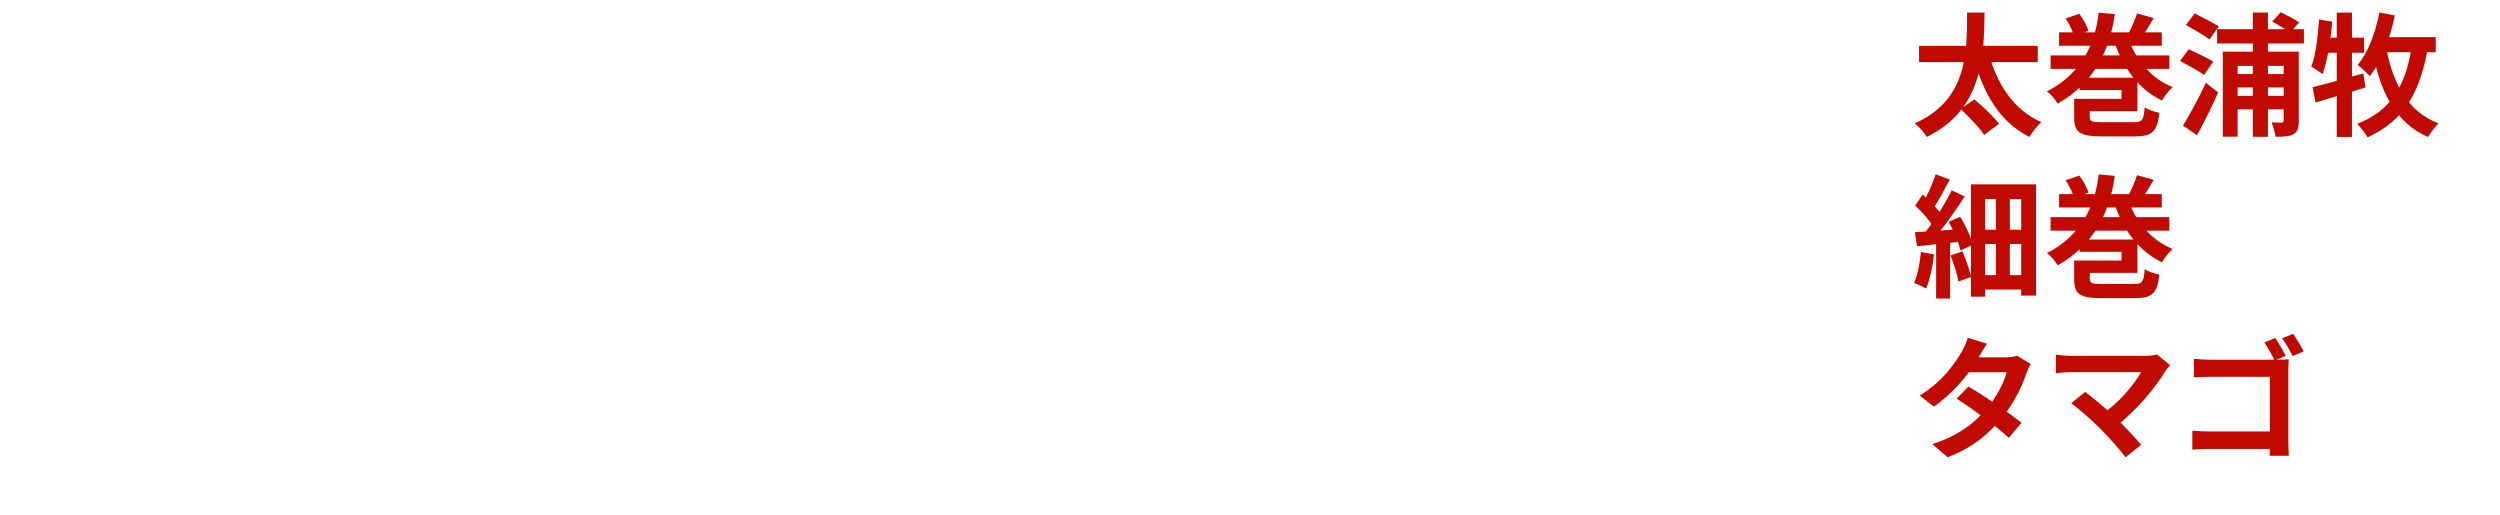 <svg width="340" height="70" viewBox="0 0 340 70" fill="none" xmlns="http://www.w3.org/2000/svg">
<path d="M260.99 6.236H277.136V8.45H260.99V6.236ZM266.642 14.822L268.514 13.508C269.648 14.462 271.16 15.884 271.862 16.838L269.846 18.35C269.216 17.36 267.776 15.866 266.642 14.822ZM270.476 7.262C271.574 11.438 273.878 14.984 277.622 16.604C277.082 17.072 276.362 17.99 276.002 18.62C271.97 16.604 269.738 12.752 268.388 7.748L270.476 7.262ZM267.524 1.718H269.9C269.81 7.262 269.792 14.876 262.034 18.62C261.71 18.026 261.026 17.252 260.396 16.784C267.812 13.508 267.47 6.632 267.524 1.718ZM278.882 7.532H295.028V9.368H278.882V7.532ZM280.034 4.4H294.002V6.218H280.034V4.4ZM289.484 5.318C290.51 8.216 292.598 10.7 295.478 11.852C294.992 12.266 294.344 13.094 294.038 13.67C290.924 12.194 288.836 9.368 287.594 5.822L289.484 5.318ZM282.086 13.436H284.21V15.938C284.21 16.532 284.498 16.622 285.92 16.622C286.586 16.622 289.322 16.622 290.168 16.622C291.356 16.622 291.536 16.37 291.68 14.606C292.148 14.93 293.066 15.236 293.678 15.344C293.372 17.936 292.688 18.548 290.312 18.548C289.664 18.548 286.424 18.548 285.812 18.548C282.914 18.548 282.086 18.008 282.086 15.992V13.436ZM280.934 2.51L282.788 1.88C283.31 2.582 283.85 3.536 284.03 4.202L282.068 4.922C281.906 4.274 281.42 3.248 280.934 2.51ZM290.636 1.826L292.904 2.456C292.328 3.446 291.734 4.436 291.248 5.084L289.502 4.508C289.898 3.752 290.384 2.636 290.636 1.826ZM283.418 13.436H288.53V12.248H282.824V10.574H290.69V15.11H283.418V13.436ZM285.416 1.718L287.612 1.916C286.964 6.686 284.858 11.294 279.836 14.084C279.548 13.544 278.882 12.77 278.378 12.428C283.148 9.998 284.966 5.858 285.416 1.718ZM301.526 3.968H313.334V5.912H301.526V3.968ZM303.344 10.07H311.354V11.888H303.344V10.07ZM303.344 13.04H311.354V14.858H303.344V13.04ZM306.386 1.7H308.438V18.602H306.386V1.7ZM302.3 7.028H311.39V8.954H304.316V18.584H302.3V7.028ZM310.58 7.028H312.632V16.424C312.632 17.36 312.488 17.9 311.93 18.242C311.354 18.566 310.562 18.602 309.464 18.584C309.41 18.044 309.158 17.18 308.924 16.64C309.5 16.676 310.112 16.676 310.31 16.676C310.508 16.658 310.58 16.604 310.58 16.406V7.028ZM309.014 2.924L310.184 1.664C311.012 2.06 312.074 2.636 312.686 3.032L311.48 4.436C310.886 4.022 309.788 3.338 309.014 2.924ZM297.278 3.392L298.484 1.826C299.474 2.33 300.986 3.104 301.76 3.59L300.5 5.354C299.798 4.832 298.322 3.968 297.278 3.392ZM296.486 8.288L297.674 6.704C298.7 7.154 300.23 7.91 301.004 8.378L299.762 10.178C299.042 9.674 297.53 8.846 296.486 8.288ZM296.882 17.072C297.764 15.668 299.024 13.382 299.996 11.258L301.67 12.572C300.806 14.516 299.78 16.604 298.79 18.386L296.882 17.072ZM323.594 1.7L325.7 2.096C325.034 5.3 323.828 8.396 322.298 10.358C321.956 9.962 321.11 9.17 320.642 8.828C322.064 7.154 323.054 4.472 323.594 1.7ZM328.076 5.768L330.254 6.038C329.246 12.482 326.942 16.424 321.992 18.674C321.74 18.206 321.02 17.27 320.57 16.838C325.286 15.02 327.302 11.51 328.076 5.768ZM323.846 5.048H331.262V7.1H323.234L323.846 5.048ZM324.512 6.47C325.43 11.384 327.446 15.182 331.64 16.784C331.172 17.216 330.524 18.062 330.218 18.638C325.718 16.64 323.72 12.536 322.622 6.812L324.512 6.47ZM314.504 11.852C316.268 11.438 318.932 10.7 321.416 9.98L321.704 11.888C319.382 12.626 316.844 13.346 314.918 13.94L314.504 11.852ZM317.798 1.718H319.868V18.62H317.798V1.718ZM315.386 2.654L317.186 2.942C316.97 5.534 316.52 8.306 315.872 10.07C315.53 9.818 314.756 9.296 314.342 9.062C314.936 7.478 315.242 4.994 315.386 2.654ZM315.818 5.12H321.506V7.172H315.422L315.818 5.12ZM271.448 25.914H273.338V38.64H271.448V25.914ZM268.046 25.068H276.902V40.206H274.886V27.066H269.972V40.35H268.046V25.068ZM269.108 31.242H275.678V33.186H269.108V31.242ZM269.108 37.416H275.66V39.378H269.108V37.416ZM263.312 32.556H265.22V40.602H263.312V32.556ZM263.258 23.7L265.166 24.42C264.428 25.824 263.564 27.408 262.88 28.434L261.404 27.786C262.07 26.706 262.844 24.96 263.258 23.7ZM265.436 25.878L267.2 26.724C265.868 28.758 264.122 31.242 262.718 32.772L261.458 32.052C262.826 30.432 264.482 27.822 265.436 25.878ZM260.468 27.948L261.476 26.454C262.412 27.264 263.546 28.398 264.014 29.19L262.916 30.882C262.484 30.036 261.386 28.794 260.468 27.948ZM265.022 30.162L266.588 29.478C267.326 30.684 268.064 32.25 268.298 33.276L266.624 34.068C266.408 33.042 265.724 31.404 265.022 30.162ZM260.414 31.584C262.088 31.494 264.554 31.314 266.966 31.134L267.002 32.826C264.788 33.06 262.502 33.294 260.72 33.492L260.414 31.584ZM265.274 34.734L266.894 34.194C267.362 35.292 267.848 36.732 268.082 37.668L266.354 38.28C266.192 37.326 265.706 35.85 265.274 34.734ZM261.242 34.266L263.024 34.59C262.844 36.3 262.448 38.1 261.944 39.252C261.566 39.018 260.756 38.64 260.306 38.478C260.81 37.416 261.098 35.796 261.242 34.266ZM278.882 29.532H295.028V31.368H278.882V29.532ZM280.034 26.4H294.002V28.218H280.034V26.4ZM289.484 27.318C290.51 30.216 292.598 32.7 295.478 33.852C294.992 34.266 294.344 35.094 294.038 35.67C290.924 34.194 288.836 31.368 287.594 27.822L289.484 27.318ZM282.086 35.436H284.21V37.938C284.21 38.532 284.498 38.622 285.92 38.622C286.586 38.622 289.322 38.622 290.168 38.622C291.356 38.622 291.536 38.37 291.68 36.606C292.148 36.93 293.066 37.236 293.678 37.344C293.372 39.936 292.688 40.548 290.312 40.548C289.664 40.548 286.424 40.548 285.812 40.548C282.914 40.548 282.086 40.008 282.086 37.992V35.436ZM280.934 24.51L282.788 23.88C283.31 24.582 283.85 25.536 284.03 26.202L282.068 26.922C281.906 26.274 281.42 25.248 280.934 24.51ZM290.636 23.826L292.904 24.456C292.328 25.446 291.734 26.436 291.248 27.084L289.502 26.508C289.898 25.752 290.384 24.636 290.636 23.826ZM283.418 35.436H288.53V34.248H282.824V32.574H290.69V37.11H283.418V35.436ZM285.416 23.718L287.612 23.916C286.964 28.686 284.858 33.294 279.836 36.084C279.548 35.544 278.882 34.77 278.378 34.428C283.148 31.998 284.966 27.858 285.416 23.718ZM267.704 52.576C269.918 53.854 273.248 56.158 274.922 57.49L273.194 59.542C271.628 58.066 268.208 55.546 266.102 54.214L267.704 52.576ZM276.182 49.516C275.966 49.858 275.732 50.362 275.57 50.812C275.03 52.468 273.932 54.772 272.312 56.77C270.62 58.876 268.316 60.892 264.878 62.188L262.79 60.388C266.552 59.218 268.694 57.328 270.242 55.528C271.448 54.106 272.564 52.036 272.906 50.632H266.822L267.65 48.598H272.78C273.338 48.598 273.932 48.508 274.346 48.382L276.182 49.516ZM270.224 46.744C269.792 47.374 269.324 48.202 269.108 48.58C267.902 50.758 265.598 53.512 263.006 55.294L261.08 53.8C264.23 51.856 265.886 49.39 266.804 47.824C267.074 47.392 267.452 46.564 267.614 45.934L270.224 46.744ZM295.136 49.66C294.884 49.948 294.668 50.2 294.524 50.416C293.12 52.738 290.456 55.978 287.666 58.03L285.866 56.374C288.242 54.718 290.258 52.27 291.194 50.614C289.61 50.614 283.058 50.614 281.69 50.614C280.952 50.614 279.98 50.704 279.602 50.758V48.22C280.088 48.31 281.06 48.4 281.69 48.4C282.824 48.4 289.736 48.4 291.662 48.4C292.364 48.4 292.958 48.328 293.354 48.202L295.136 49.66ZM285.65 58.3C284.588 57.238 282.752 55.6 281.69 54.844L283.58 53.296C284.552 54.034 286.352 55.492 287.72 56.806C288.908 57.958 290.33 59.452 291.194 60.496L289.07 62.188C288.332 61.18 286.82 59.488 285.65 58.3ZM309.428 45.97C309.896 46.636 310.526 47.734 310.85 48.4L309.338 49.03C308.996 48.256 308.42 47.266 307.952 46.582L309.428 45.97ZM311.876 45.394C312.326 46.06 312.974 47.14 313.316 47.788L311.804 48.418C311.426 47.68 310.868 46.672 310.364 46.006L311.876 45.394ZM298.376 48.796C299.06 48.868 299.996 48.922 300.608 48.922H309.68C310.202 48.922 310.958 48.886 311.264 48.868C311.246 49.3 311.21 50.002 311.21 50.542V59.866C311.21 60.478 311.246 61.432 311.282 61.99H308.672C308.69 61.45 308.708 60.802 308.708 60.136V51.244H300.626C299.852 51.244 298.898 51.28 298.376 51.316V48.796ZM298.16 58.57C298.772 58.624 299.6 58.678 300.41 58.678H310.13V61.054H300.482C299.78 61.054 298.754 61.09 298.16 61.162V58.57Z" fill="#C00A00"/>
</svg>
